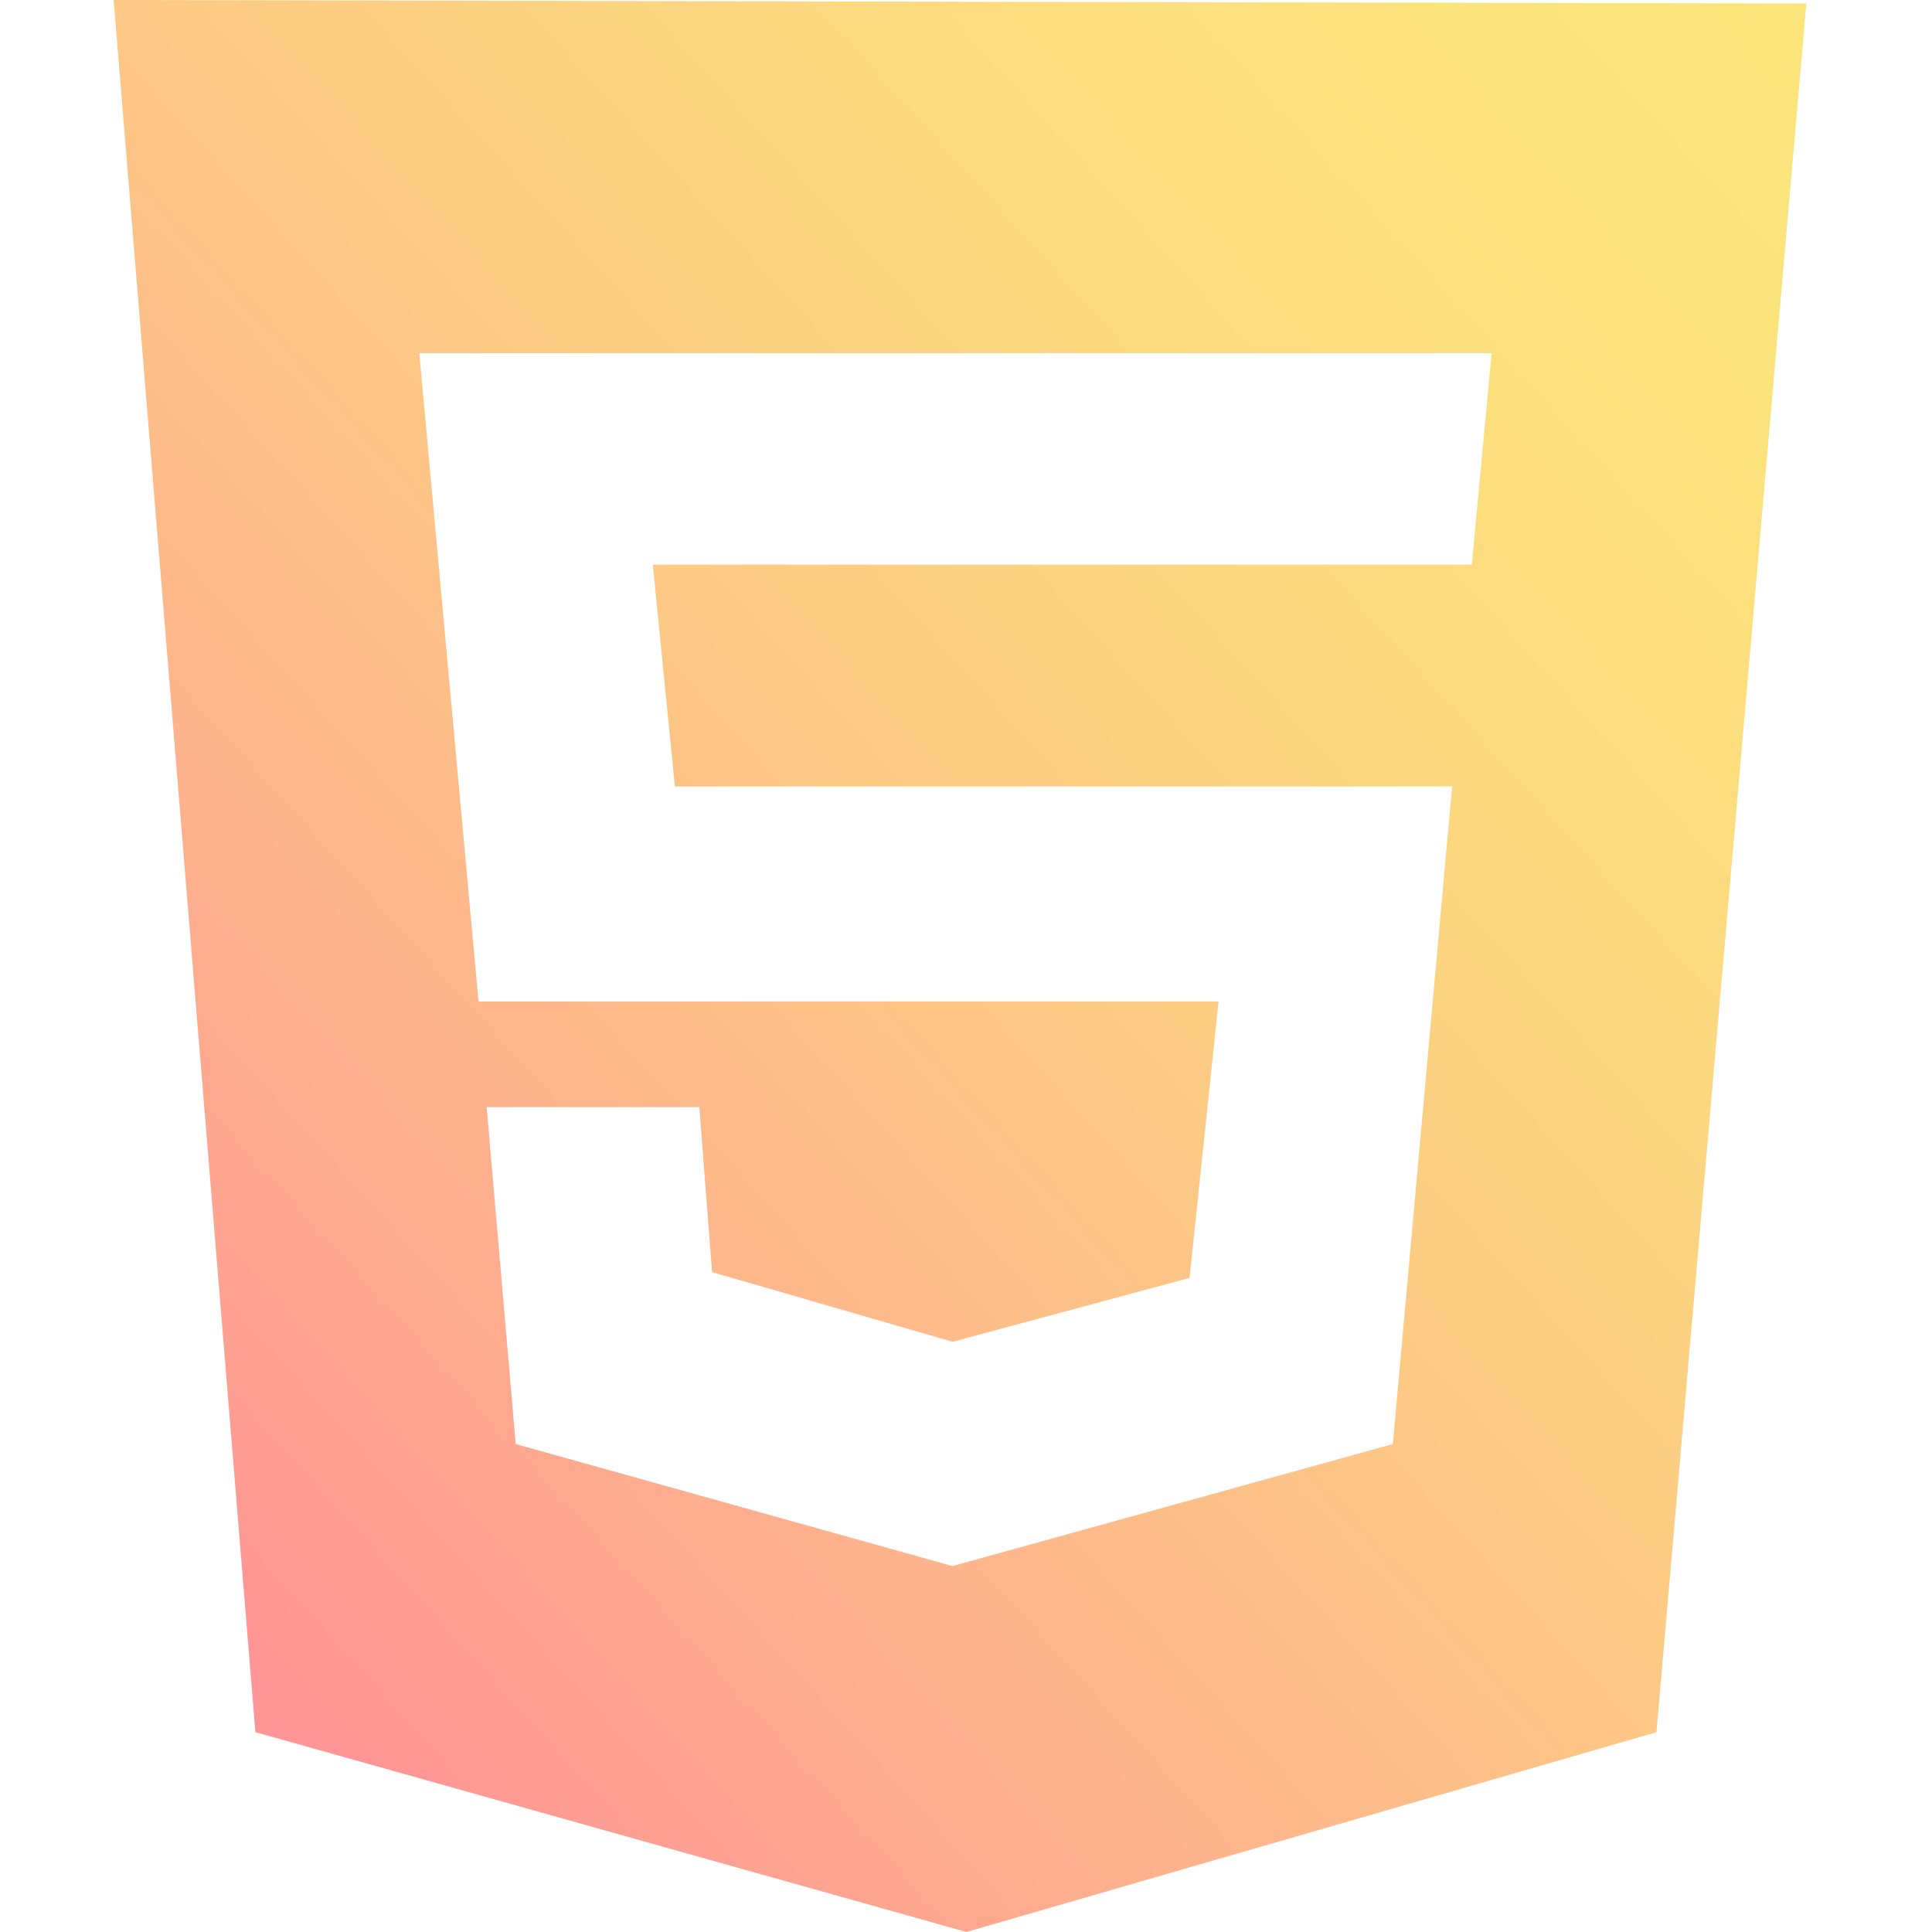 <svg width="68" height="68" viewBox="0 0 68 68" fill="none" xmlns="http://www.w3.org/2000/svg">
<path fill-rule="evenodd" clip-rule="evenodd" d="M4 0L8.989 60.967L34.013 68L58.302 60.967L63.577 0.123L4 0ZM52.499 12.43L51.804 19.873H22.977L23.754 27.683H51.109L49.023 50.826L33.526 55.12L18.152 50.826L17.129 38.968H24.613L25.063 44.774L33.527 47.227L41.868 44.979L42.89 35.247H16.843L14.758 12.43H52.499Z" fill="url(#paint0_linear_1253_27474)" fill-opacity="0.6"/>
<defs>
<linearGradient id="paint0_linear_1253_27474" x1="17.289" y1="68" x2="76.519" y2="14.266" gradientUnits="userSpaceOnUse">
<stop stop-color="#FF4E50"/>
<stop offset="0.05" stop-color="#FE594C"/>
<stop offset="0.27" stop-color="#FD853E"/>
<stop offset="0.47" stop-color="#FBA732"/>
<stop offset="0.67" stop-color="#FAC02A"/>
<stop offset="0.85" stop-color="#F9CF25"/>
<stop offset="1" stop-color="#F9D423"/>
</linearGradient>
</defs>
</svg>
